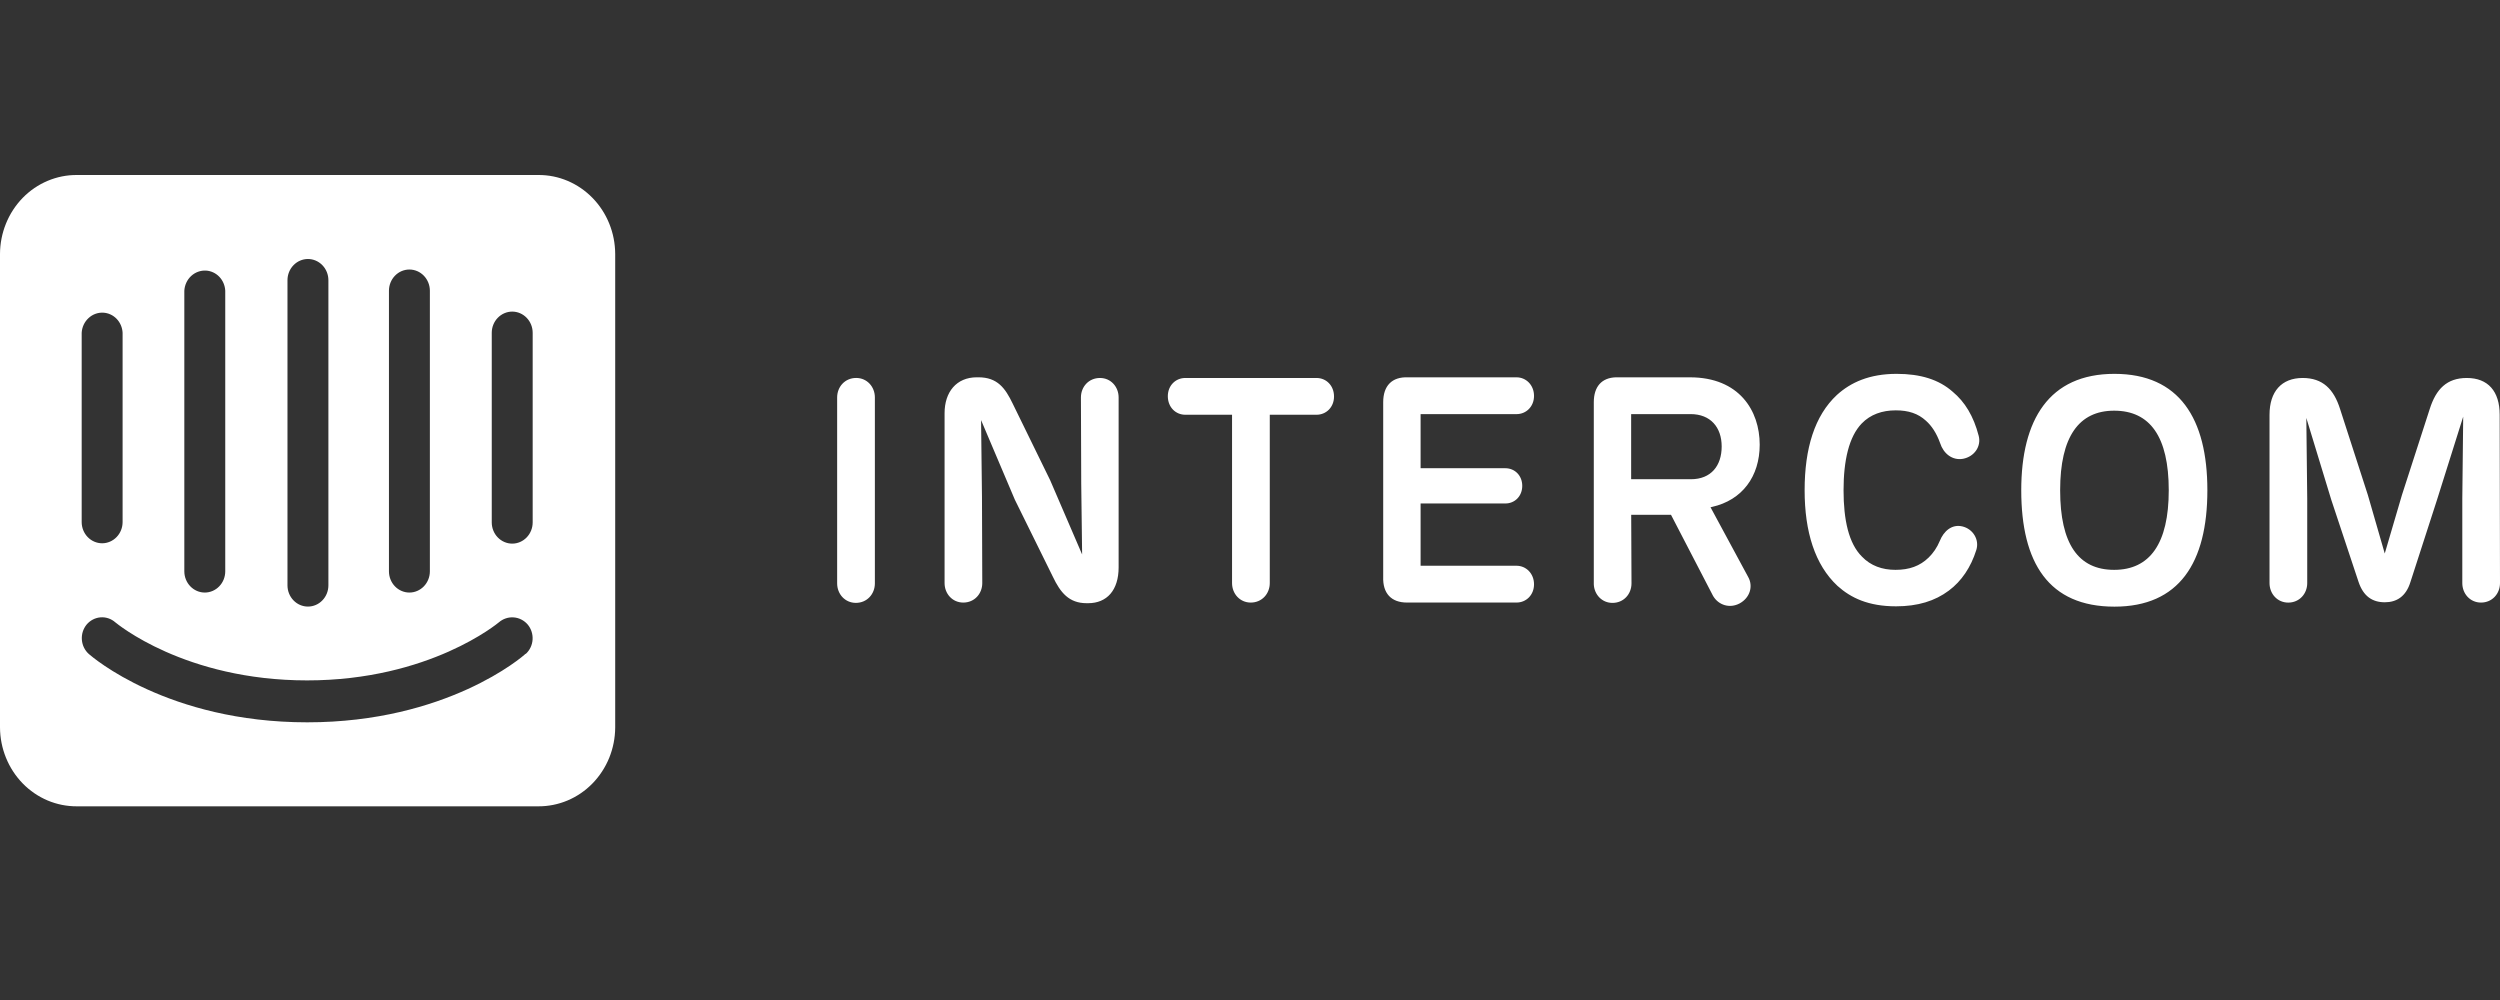 <svg width="100" height="40" viewBox="0 0 100 40" fill="none" xmlns="http://www.w3.org/2000/svg">
<rect x="0" y="0" width="100" height="40" fill="#333333" stroke="none"/>
<path d="M21.537 7C21.939 6.998 22.337 7.078 22.708 7.236C23.08 7.394 23.418 7.626 23.703 7.919C23.988 8.212 24.215 8.56 24.37 8.944C24.526 9.328 24.606 9.74 24.608 10.157V29.103C24.605 29.52 24.524 29.931 24.368 30.315C24.212 30.698 23.984 31.046 23.698 31.339C23.413 31.631 23.074 31.863 22.702 32.019C22.33 32.176 21.932 32.255 21.53 32.253H3.078C2.676 32.255 2.277 32.176 1.905 32.019C1.532 31.861 1.193 31.63 0.907 31.336C0.622 31.043 0.394 30.694 0.239 30.31C0.083 29.926 0.002 29.513 0 29.096V10.157C0.002 9.74 0.083 9.327 0.239 8.943C0.394 8.558 0.622 8.21 0.907 7.916C1.193 7.623 1.532 7.391 1.905 7.234C2.277 7.077 2.676 6.997 3.078 7H21.537ZM4.02 24.694C3.805 24.711 3.605 24.816 3.463 24.985C3.395 25.069 3.343 25.166 3.31 25.271C3.278 25.375 3.266 25.486 3.275 25.595C3.284 25.705 3.313 25.811 3.362 25.909C3.41 26.006 3.477 26.093 3.558 26.164C3.687 26.276 6.71 28.893 12.29 28.893C17.871 28.893 20.915 26.262 21.023 26.15L21.03 26.157C21.189 26.012 21.288 25.808 21.303 25.589C21.318 25.369 21.249 25.152 21.111 24.985C20.968 24.817 20.767 24.713 20.551 24.696C20.335 24.679 20.121 24.75 19.954 24.894C19.927 24.915 17.188 27.216 12.284 27.216C7.38 27.216 4.661 24.929 4.613 24.894C4.449 24.749 4.236 24.677 4.02 24.694ZM84.578 14.954C87.173 14.954 88.295 16.741 88.295 19.61C88.295 22.517 87.161 24.266 84.578 24.266C81.948 24.266 80.85 22.517 80.85 19.61C80.85 16.792 81.96 14.954 84.578 14.954ZM12.318 10.36C12.101 10.36 11.892 10.45 11.739 10.609C11.585 10.768 11.499 10.984 11.499 11.209V23.414C11.499 23.639 11.585 23.855 11.739 24.014C11.892 24.174 12.101 24.263 12.318 24.263C12.535 24.263 12.743 24.174 12.896 24.014C13.05 23.855 13.136 23.639 13.136 23.414V11.209C13.136 10.984 13.05 10.768 12.896 10.609C12.743 10.45 12.535 10.36 12.318 10.36ZM75.866 14.954C76.819 14.954 77.556 15.181 78.11 15.672C78.593 16.074 78.943 16.641 79.148 17.434C79.257 17.849 78.979 18.264 78.521 18.352C78.087 18.428 77.737 18.138 77.604 17.723C77.459 17.321 77.266 17.031 77.037 16.829C76.723 16.54 76.337 16.414 75.83 16.414C75.287 16.414 74.816 16.578 74.466 16.942C73.959 17.471 73.742 18.415 73.742 19.61C73.742 20.794 73.947 21.737 74.478 22.265C74.828 22.63 75.287 22.794 75.817 22.794C76.372 22.794 76.795 22.643 77.145 22.303C77.326 22.127 77.483 21.901 77.592 21.636C77.749 21.246 78.074 20.956 78.496 21.057C78.918 21.158 79.184 21.586 79.052 22.001C78.834 22.693 78.46 23.247 77.954 23.624C77.399 24.04 76.711 24.253 75.842 24.253C74.732 24.253 74.032 23.914 73.5 23.436C72.596 22.593 72.185 21.271 72.185 19.61C72.185 17.936 72.584 16.628 73.477 15.797C74.032 15.294 74.779 14.954 75.866 14.954ZM64.693 15.092L64.741 15.093H67.6C69.568 15.093 70.388 16.427 70.388 17.786C70.388 19.06 69.688 20.005 68.484 20.276L68.421 20.29L69.929 23.083C70.134 23.448 70.001 23.914 69.579 24.14C69.181 24.348 68.75 24.201 68.537 23.86L68.517 23.826L66.84 20.592H65.248L65.26 23.336C65.26 23.764 64.946 24.116 64.499 24.116C64.079 24.116 63.771 23.785 63.752 23.375L63.752 23.336V16.087C63.752 15.466 64.067 15.105 64.647 15.092L64.693 15.092ZM39.135 15.092C39.895 15.092 40.208 15.52 40.51 16.149L42.006 19.208L43.285 22.178L43.249 19.334L43.237 15.899C43.237 15.47 43.551 15.119 43.998 15.119C44.431 15.118 44.745 15.47 44.745 15.898V22.694C44.745 23.612 44.274 24.128 43.526 24.128H43.466C42.755 24.128 42.416 23.7 42.115 23.071L40.594 19.988L39.243 16.804L39.279 19.888L39.291 23.323C39.291 23.751 38.978 24.103 38.531 24.103C38.097 24.103 37.783 23.75 37.783 23.323V16.527C37.783 15.684 38.254 15.092 39.074 15.092H39.135ZM34.247 15.118C34.681 15.118 34.995 15.47 34.995 15.898V23.335C34.995 23.763 34.681 24.115 34.235 24.115C33.8 24.115 33.486 23.762 33.486 23.335V15.898C33.486 15.47 33.8 15.118 34.247 15.118ZM98.672 15.119C99.517 15.119 99.987 15.647 99.987 16.591L100 23.323C100 23.751 99.686 24.103 99.24 24.103C98.805 24.103 98.492 23.75 98.492 23.323V19.95L98.528 16.666L97.478 20.001L96.416 23.285C96.236 23.864 95.861 24.091 95.391 24.091C94.896 24.091 94.534 23.852 94.341 23.273L93.254 20.002L92.253 16.717L92.289 19.951V23.324C92.289 23.752 91.975 24.104 91.529 24.104C91.094 24.104 90.781 23.751 90.781 23.324V16.591C90.781 15.66 91.263 15.119 92.108 15.119C92.905 15.119 93.351 15.559 93.604 16.364L94.714 19.799L95.39 22.14L96.078 19.799L97.188 16.364C97.442 15.559 97.876 15.119 98.672 15.119ZM52.661 15.119C53.047 15.119 53.361 15.421 53.361 15.861C53.361 16.289 53.047 16.59 52.661 16.59H50.791V23.323C50.791 23.751 50.477 24.103 50.03 24.103C49.596 24.103 49.282 23.75 49.282 23.323V16.59H47.412C47.026 16.59 46.713 16.288 46.713 15.848C46.713 15.42 47.026 15.119 47.412 15.119H52.661ZM56.317 15.093H60.661C61.047 15.093 61.361 15.407 61.361 15.835C61.361 16.263 61.047 16.565 60.661 16.565H56.824V18.729H60.215C60.589 18.729 60.89 19.019 60.89 19.434C60.89 19.849 60.589 20.139 60.215 20.139H56.824V22.63H60.661C61.047 22.63 61.361 22.944 61.361 23.372C61.361 23.801 61.047 24.102 60.661 24.102H56.281C55.654 24.103 55.304 23.738 55.328 23.071V16.087C55.328 15.433 55.677 15.068 56.317 15.093ZM8.239 10.823C8.021 10.812 7.808 10.89 7.645 11.041C7.483 11.192 7.385 11.404 7.373 11.63V22.853C7.373 23.078 7.459 23.294 7.613 23.453C7.766 23.612 7.974 23.702 8.191 23.702C8.409 23.702 8.617 23.612 8.77 23.453C8.924 23.294 9.01 23.078 9.01 22.853V11.63C9 11.42 8.916 11.222 8.774 11.073C8.631 10.924 8.441 10.835 8.239 10.823ZM16.376 10.781C16.159 10.781 15.951 10.87 15.797 11.03C15.644 11.189 15.558 11.405 15.558 11.63V22.853C15.558 23.078 15.644 23.294 15.797 23.453C15.951 23.612 16.159 23.702 16.376 23.702C16.593 23.702 16.801 23.612 16.955 23.453C17.108 23.294 17.195 23.078 17.195 22.853V11.63C17.195 11.405 17.108 11.189 16.955 11.03C16.801 10.87 16.593 10.781 16.376 10.781ZM84.566 16.427C83.154 16.427 82.406 17.471 82.406 19.61C82.406 21.75 83.13 22.794 84.566 22.794C85.99 22.794 86.75 21.749 86.75 19.61C86.75 17.471 86.002 16.427 84.566 16.427ZM20.489 12.464C20.272 12.464 20.064 12.554 19.91 12.713C19.756 12.872 19.67 13.088 19.67 13.313V20.896C19.67 21.121 19.756 21.337 19.91 21.496C20.064 21.655 20.272 21.745 20.489 21.745C20.706 21.745 20.914 21.655 21.067 21.496C21.221 21.337 21.307 21.121 21.307 20.896V13.313C21.307 13.088 21.221 12.872 21.067 12.713C20.914 12.554 20.706 12.464 20.489 12.464ZM4.133 12.507C3.915 12.495 3.702 12.573 3.54 12.725C3.377 12.876 3.279 13.087 3.267 13.313V20.882C3.267 21.107 3.353 21.323 3.507 21.482C3.66 21.641 3.869 21.731 4.086 21.731C4.303 21.731 4.511 21.641 4.664 21.482C4.818 21.323 4.904 21.107 4.904 20.882V13.313C4.894 13.104 4.81 12.905 4.668 12.756C4.525 12.607 4.335 12.518 4.133 12.507ZM67.624 16.564H65.246V19.169H67.636C68.444 19.169 68.867 18.628 68.867 17.86C68.867 17.092 68.42 16.564 67.624 16.564Z" fill="white" style="fill:white;fill-opacity:1;"/>
</svg>
